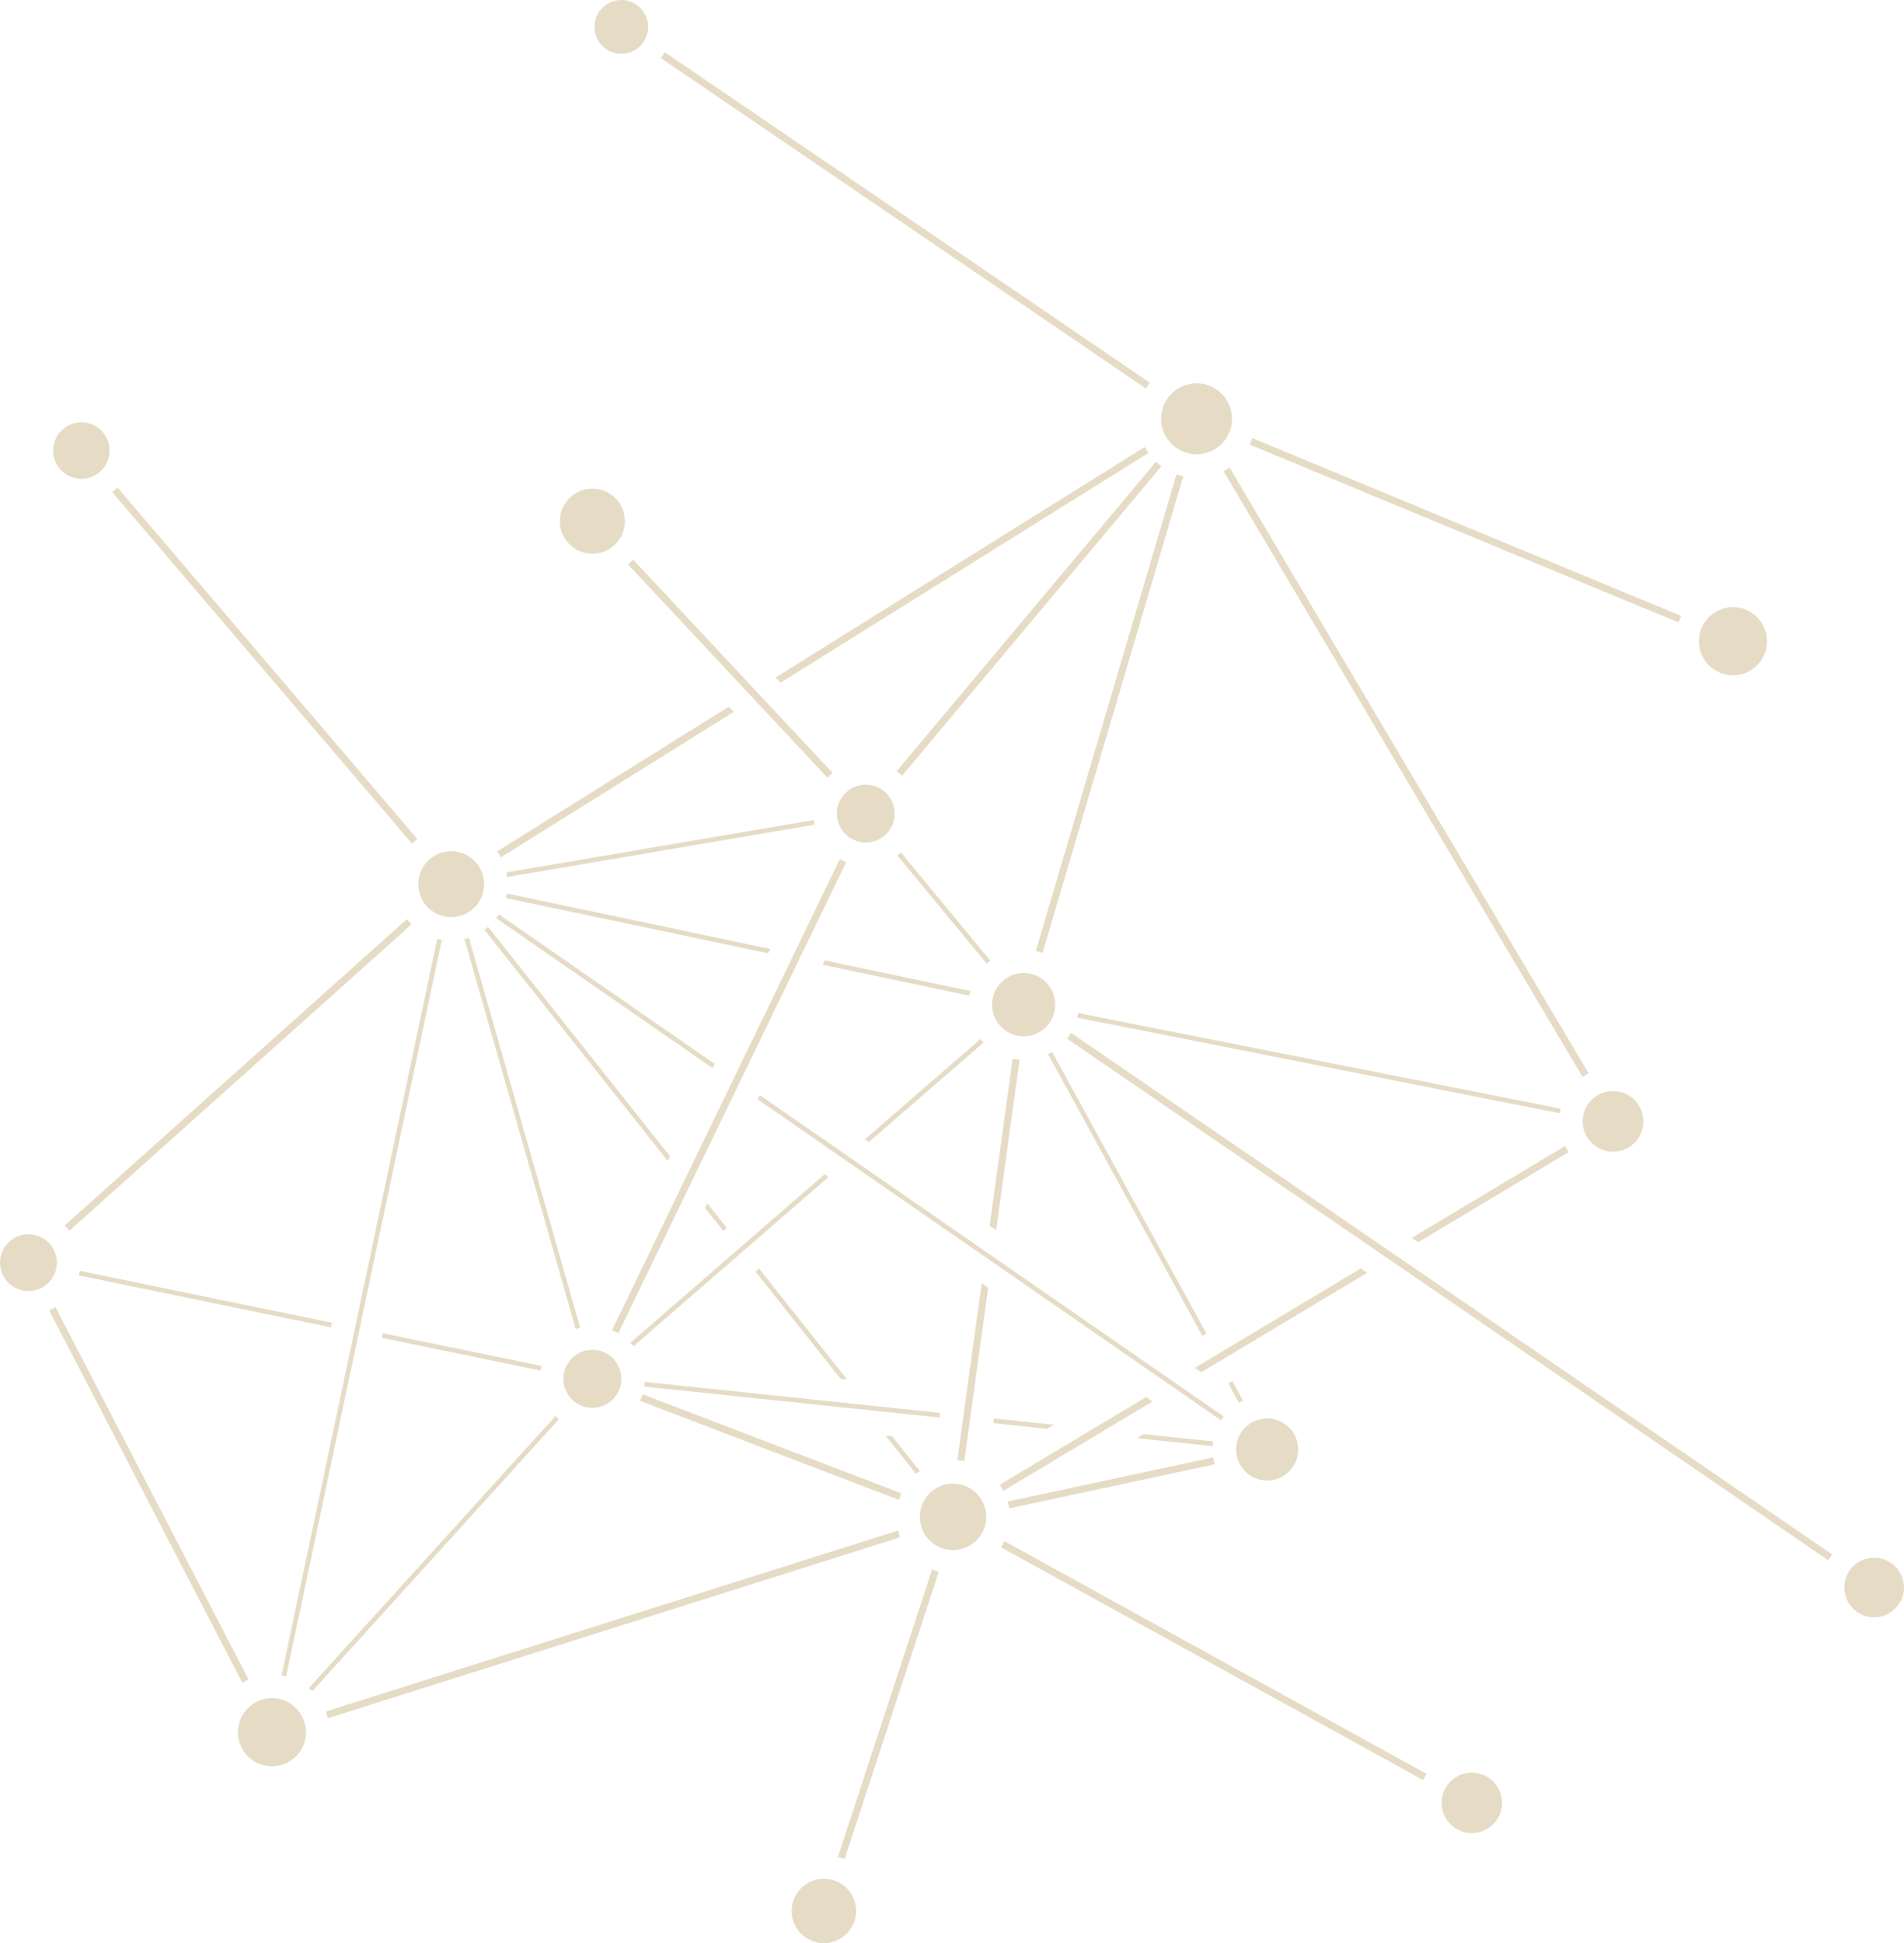 <?xml version="1.0" encoding="UTF-8" standalone="no"?><svg xmlns="http://www.w3.org/2000/svg" xmlns:xlink="http://www.w3.org/1999/xlink" fill="#000000" height="660" preserveAspectRatio="xMidYMid meet" version="1" viewBox="176.5 170.0 647.0 660.0" width="647" zoomAndPan="magnify"><g fill="#e6dcc6" id="change1_1"><path d="M 377.797 358.074 C 383.898 358.074 388.848 353.125 388.848 347.02 C 388.848 340.918 383.898 335.969 377.797 335.969 C 371.691 335.969 366.742 340.918 366.742 347.02 C 366.742 353.125 371.691 358.074 377.797 358.074" fill="inherit"/><path d="M 470.703 436.504 C 465.277 436.504 460.883 440.898 460.883 446.324 C 460.883 451.746 465.277 456.145 470.703 456.145 C 476.125 456.145 480.52 451.746 480.52 446.324 C 480.52 440.898 476.125 436.504 470.703 436.504" fill="inherit"/><path d="M 607.094 672.848 C 612.914 672.848 617.637 668.129 617.637 662.309 C 617.637 656.484 612.914 651.766 607.094 651.766 C 601.27 651.766 596.551 656.484 596.551 662.309 C 596.551 668.129 601.27 672.848 607.094 672.848" fill="inherit"/><path d="M 524.348 500.488 C 518.41 500.488 513.602 505.301 513.602 511.234 C 513.602 517.172 518.41 521.98 524.348 521.98 C 530.281 521.98 535.094 517.172 535.094 511.234 C 535.094 505.301 530.281 500.488 524.348 500.488" fill="inherit"/><path d="M 204.148 332.625 C 209.449 332.625 213.742 328.332 213.742 323.035 C 213.742 317.734 209.449 313.441 204.148 313.441 C 198.852 313.441 194.559 317.734 194.559 323.035 C 194.559 328.332 198.852 332.625 204.148 332.625" fill="inherit"/><path d="M 268.906 746.785 C 262.52 746.785 257.344 751.965 257.344 758.352 C 257.344 764.738 262.52 769.918 268.906 769.918 C 275.297 769.918 280.477 764.738 280.477 758.352 C 280.477 751.965 275.297 746.785 268.906 746.785" fill="inherit"/><path d="M 387.633 188.254 C 392.672 188.254 396.758 184.168 396.758 179.129 C 396.758 174.086 392.672 170 387.633 170 C 382.59 170 378.504 174.086 378.504 179.129 C 378.504 184.168 382.59 188.254 387.633 188.254" fill="inherit"/><path d="M 186.16 589.199 C 180.824 589.199 176.5 593.523 176.5 598.863 C 176.5 604.199 180.824 608.523 186.16 608.523 C 191.496 608.523 195.824 604.199 195.824 598.863 C 195.824 593.523 191.496 589.199 186.16 589.199" fill="inherit"/><path d="M 260.984 740.473 L 195.336 613.941 C 194.656 614.359 193.945 614.727 193.207 615.047 L 258.855 741.578 C 259.539 741.168 260.25 740.801 260.984 740.473" fill="inherit"/><path d="M 377.797 648.176 C 383.238 648.176 387.648 643.762 387.648 638.32 C 387.648 632.879 383.238 628.465 377.797 628.465 C 372.352 628.465 367.941 632.879 367.941 638.32 C 367.941 643.762 372.352 648.176 377.797 648.176" fill="inherit"/><path d="M 365.23 650.98 L 281.441 743.348 C 281.852 743.688 282.246 744.047 282.625 744.422 L 366.414 652.059 C 366.004 651.719 365.605 651.355 365.23 650.98" fill="inherit"/><path d="M 314.758 482.18 L 198.48 586.23 C 199.055 586.789 199.586 587.387 200.082 588.016 L 316.355 483.969 C 315.789 483.406 315.254 482.809 314.758 482.18" fill="inherit"/><path d="M 326.637 489.23 C 326.105 489.141 325.586 489.035 325.07 488.902 L 272.168 739.066 C 272.699 739.156 273.223 739.262 273.734 739.395 L 326.637 489.23" fill="inherit"/><path d="M 373.668 620.957 L 335.852 488.523 C 335.348 488.688 334.836 488.836 334.312 488.961 L 372.133 621.395 C 372.637 621.227 373.148 621.078 373.668 620.957" fill="inherit"/><path d="M 329.82 481.504 C 336 481.504 341.012 476.492 341.012 470.312 C 341.012 464.129 336 459.117 329.82 459.117 C 323.637 459.117 318.629 464.129 318.629 470.312 C 318.629 476.492 323.637 481.504 329.82 481.504" fill="inherit"/><path d="M 482.812 677.203 L 394.859 643.562 C 394.621 644.332 394.332 645.078 393.996 645.801 L 481.949 679.441 C 482.191 678.676 482.484 677.93 482.812 677.203" fill="inherit"/><path d="M 481.645 689.855 L 287.16 751.324 C 287.445 752.066 287.691 752.828 287.887 753.609 L 482.371 692.145 C 482.082 691.398 481.84 690.637 481.645 689.855" fill="inherit"/><path d="M 500.359 673.906 C 494.121 673.906 489.066 678.965 489.066 685.199 C 489.066 691.434 494.121 696.488 500.359 696.488 C 506.594 696.488 511.648 691.434 511.648 685.199 C 511.648 678.965 506.594 673.906 500.359 673.906" fill="inherit"/><path d="M 519.43 682.336 L 589.262 667.359 C 589.047 666.598 588.871 665.812 588.758 665.016 L 518.926 679.988 C 519.141 680.754 519.312 681.535 519.43 682.336" fill="inherit"/><path d="M 706.828 546.551 L 542.871 514.09 C 542.789 514.617 542.68 515.141 542.555 515.656 L 706.516 548.117 C 706.598 547.586 706.703 547.066 706.828 546.551" fill="inherit"/><path d="M 532.637 528.035 L 585.062 623.75 L 586.434 622.93 L 534.039 527.27 C 533.586 527.547 533.117 527.801 532.637 528.035" fill="inherit"/><path d="M 595.273 639.066 L 593.902 639.891 L 597.496 646.453 C 597.949 646.176 598.422 645.922 598.898 645.688 L 595.273 639.066" fill="inherit"/><path d="M 724.613 561.195 C 730.309 561.195 734.922 556.578 734.922 550.887 C 734.922 545.191 730.309 540.574 724.613 540.574 C 718.918 540.574 714.305 545.191 714.305 550.887 C 714.305 556.578 718.918 561.195 724.613 561.195" fill="inherit"/><path d="M 583.105 324.297 C 589.762 324.297 595.16 318.898 595.16 312.242 C 595.16 305.582 589.762 300.188 583.105 300.188 C 576.445 300.188 571.051 305.582 571.051 312.242 C 571.051 318.898 576.445 324.297 583.105 324.297" fill="inherit"/><path d="M 716.332 534.57 L 594.34 328.84 C 593.68 329.285 592.988 329.691 592.277 330.059 L 714.27 535.793 C 714.926 535.344 715.617 534.934 716.332 534.57" fill="inherit"/><path d="M 576.285 331.094 L 528.492 492.965 C 529.277 493.141 530.047 493.363 530.793 493.637 L 578.59 331.77 C 577.805 331.59 577.035 331.367 576.285 331.094" fill="inherit"/><path d="M 461.883 461.793 L 384.473 621.77 C 385.219 622.07 385.938 622.422 386.629 622.816 L 464.039 462.84 C 463.297 462.539 462.574 462.188 461.883 461.793" fill="inherit"/><path d="M 481.418 460.543 L 511.809 497.32 C 512.203 496.965 512.617 496.625 513.039 496.301 L 482.648 459.523 C 482.254 459.883 481.844 460.223 481.418 460.543" fill="inherit"/><path d="M 483.031 433.484 L 571.172 328.344 C 570.527 327.863 569.918 327.348 569.34 326.797 L 481.195 431.938 C 481.84 432.414 482.453 432.93 483.031 433.484" fill="inherit"/><path d="M 348.848 467.883 L 453.293 450.098 C 453.18 449.582 453.094 449.055 453.027 448.523 L 348.582 466.305 C 348.695 466.824 348.781 467.352 348.848 467.883" fill="inherit"/><path d="M 461.215 800.719 C 461.992 800.918 462.754 801.176 463.488 801.473 L 495.5 703.863 C 494.719 703.66 493.961 703.406 493.223 703.109 L 461.215 800.719" fill="inherit"/><path d="M 456.461 808.105 C 450.418 808.105 445.516 813.008 445.516 819.055 C 445.516 825.102 450.418 830 456.461 830 C 462.508 830 467.406 825.102 467.406 819.055 C 467.406 813.008 462.508 808.105 456.461 808.105" fill="inherit"/><path d="M 516.629 695.535 L 660.102 774.594 C 660.441 773.867 660.832 773.168 661.262 772.496 L 517.793 693.438 C 517.445 694.16 517.059 694.859 516.629 695.535" fill="inherit"/><path d="M 676.637 772.07 C 670.965 772.07 666.367 776.668 666.367 782.34 C 666.367 788.012 670.965 792.609 676.637 792.609 C 682.309 792.609 686.906 788.012 686.906 782.34 C 686.906 776.668 682.309 772.07 676.637 772.07" fill="inherit"/><path d="M 539.09 522.785 L 797.766 699.957 C 798.176 699.266 798.629 698.605 799.121 697.98 L 540.449 520.812 C 540.035 521.5 539.582 522.156 539.09 522.785" fill="inherit"/><path d="M 813.363 699.051 C 807.766 699.051 803.227 703.59 803.227 709.188 C 803.227 714.785 807.766 719.324 813.363 719.324 C 818.961 719.324 823.5 714.785 823.5 709.188 C 823.5 703.59 818.961 699.051 813.363 699.051" fill="inherit"/><path d="M 747.805 379.207 L 602.051 318.793 C 601.785 319.555 601.48 320.293 601.133 321.012 L 746.887 381.422 C 747.148 380.66 747.453 379.922 747.805 379.207" fill="inherit"/><path d="M 765.387 399.367 C 771.777 399.367 776.961 394.184 776.961 387.793 C 776.961 381.398 771.777 376.215 765.387 376.215 C 758.992 376.215 753.812 381.398 753.812 387.793 C 753.812 394.184 758.992 399.367 765.387 399.367" fill="inherit"/><path d="M 567.246 299.992 L 402.406 187.738 C 402 188.43 401.551 189.094 401.059 189.719 L 565.895 301.973 C 566.305 301.281 566.758 300.621 567.246 299.992" fill="inherit"/><path d="M 565.492 321.816 L 440.051 400.105 L 441.723 401.891 L 566.77 323.848 C 566.309 323.195 565.879 322.52 565.492 321.816" fill="inherit"/><path d="M 425.82 411.812 L 424.152 410.027 L 345.422 459.16 C 345.887 459.812 346.316 460.484 346.699 461.191 L 425.82 411.812" fill="inherit"/><path d="M 389.902 361.719 L 457.691 434.172 C 458.238 433.59 458.82 433.039 459.441 432.531 L 391.648 360.074 C 391.102 360.656 390.52 361.207 389.902 361.719" fill="inherit"/><path d="M 318.309 454.973 L 216.445 335.594 C 215.875 336.152 215.266 336.676 214.621 337.152 L 316.484 456.531 C 317.062 455.977 317.668 455.453 318.309 454.973" fill="inherit"/><path d="M 565.145 657.113 L 562.859 658.484 L 588.594 661.176 C 588.625 660.641 588.68 660.109 588.758 659.586 L 565.145 657.113" fill="inherit"/><path d="M 568.113 646.016 L 565.949 644.516 L 516.246 674.285 C 516.699 674.941 517.109 675.629 517.48 676.344 L 568.113 646.016" fill="inherit"/><path d="M 289.328 619.285 L 203.598 601.637 C 203.516 602.164 203.406 602.688 203.277 603.203 L 288.996 620.852 L 289.328 619.285" fill="inherit"/><path d="M 360.492 633.938 L 306.555 622.836 L 306.223 624.398 L 360.168 635.508 C 360.254 634.977 360.359 634.453 360.492 633.938" fill="inherit"/><path d="M 404.168 562.711 L 342.355 484.82 C 341.953 485.168 341.535 485.5 341.105 485.816 L 403.395 564.309 L 404.168 562.711" fill="inherit"/><path d="M 419.352 531.336 L 346.027 480.562 C 345.742 481.012 345.438 481.453 345.117 481.879 L 418.645 532.789 L 419.352 531.336" fill="inherit"/><path d="M 522.98 529.922 C 522.176 529.863 521.379 529.758 520.605 529.602 L 512.785 586.309 L 514.992 587.836 L 522.98 529.922" fill="inherit"/><path d="M 501.801 665.973 C 502.605 666.031 503.398 666.137 504.176 666.293 L 512.301 607.367 L 510.09 605.836 L 501.801 665.973" fill="inherit"/><path d="M 471.758 557.898 L 510.734 524.098 C 510.367 523.711 510.02 523.309 509.688 522.891 L 470.398 556.957 L 471.758 557.898" fill="inherit"/><path d="M 458.039 569.793 L 456.684 568.855 L 390.734 626.039 C 391.102 626.43 391.449 626.832 391.781 627.25 L 458.039 569.793" fill="inherit"/><path d="M 592.328 651.113 L 434.652 541.93 L 433.945 543.387 L 591.422 652.43 C 591.703 651.977 592.008 651.535 592.328 651.113" fill="inherit"/><path d="M 437.52 493.785 L 438.238 492.305 L 348.742 473.477 C 348.652 474.004 348.547 474.527 348.418 475.039 L 437.52 493.785" fill="inherit"/><path d="M 456.062 497.688 L 505.859 508.164 C 505.949 507.637 506.055 507.109 506.188 506.598 L 456.777 496.203 L 456.062 497.688" fill="inherit"/><path d="M 489.012 669.617 L 479.648 657.816 L 477.422 657.586 L 487.762 670.613 C 488.164 670.266 488.582 669.934 489.012 669.617" fill="inherit"/><path d="M 534.676 653.93 L 514.246 651.789 L 514.027 653.375 L 532.391 655.297 L 534.676 653.93" fill="inherit"/><path d="M 495.945 649.875 L 395.609 639.379 C 395.578 639.914 395.527 640.445 395.449 640.969 L 495.73 651.461 L 495.945 649.875" fill="inherit"/><path d="M 709.566 561.297 C 709.113 560.641 708.699 559.953 708.332 559.238 L 656.25 590.434 L 658.426 591.926 L 709.566 561.297" fill="inherit"/><path d="M 638.891 600.832 L 582.52 634.594 L 584.684 636.094 L 641.066 602.32 L 638.891 600.832" fill="inherit"/><path d="M 422.281 588.102 L 423.488 587.055 L 416.859 578.699 L 416.086 580.297 L 422.281 588.102" fill="inherit"/><path d="M 462.117 638.297 L 464.344 638.531 L 434.434 600.848 L 433.227 601.895 L 462.117 638.297" fill="inherit"/></g></svg>